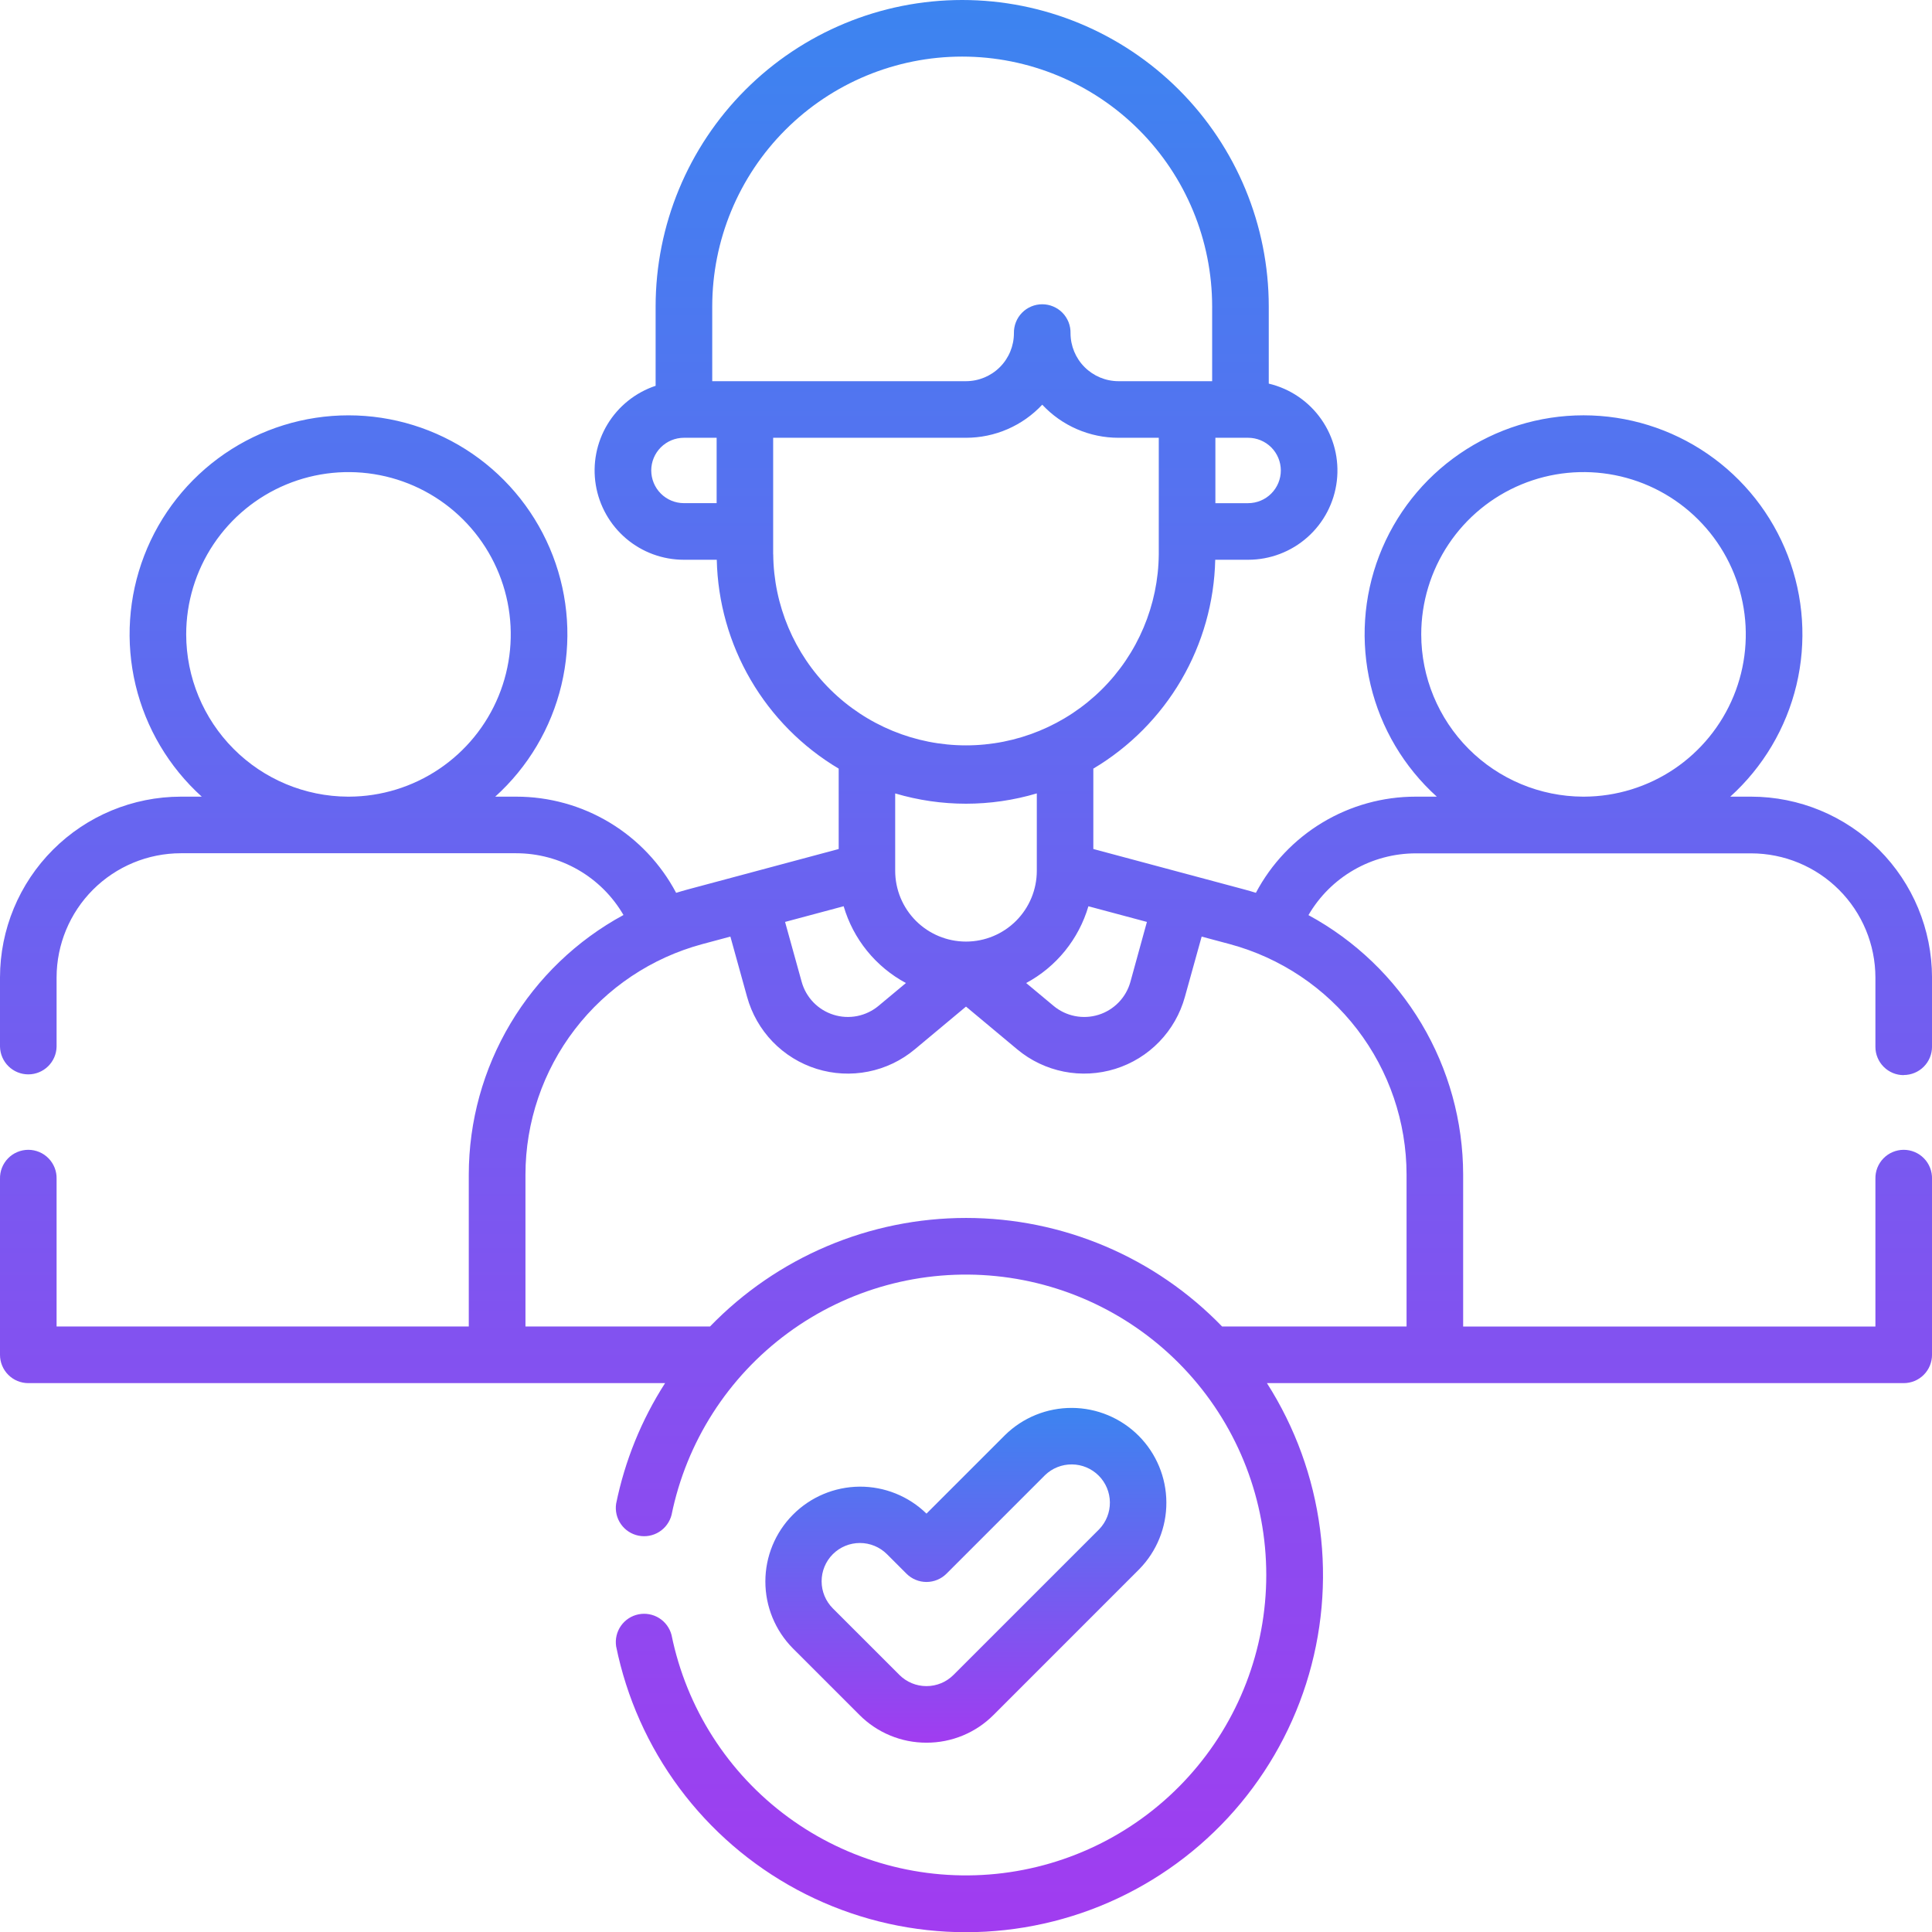 <svg width="86" height="86" viewBox="0 0 86 86" fill="none" xmlns="http://www.w3.org/2000/svg">
<g clip-path="url(#clip0)">
<path d="M84.74 47.853C84.906 47.853 85.07 47.82 85.223 47.757C85.376 47.694 85.515 47.601 85.632 47.484C85.749 47.367 85.842 47.228 85.905 47.075C85.968 46.922 86.001 46.758 86.001 46.593V43.509C85.998 41.376 85.15 39.33 83.641 37.821C82.132 36.313 80.087 35.464 77.953 35.462H77.02C78.481 34.142 79.508 32.41 79.966 30.494C80.423 28.579 80.289 26.57 79.582 24.732C78.875 22.894 77.627 21.313 76.004 20.199C74.381 19.084 72.458 18.487 70.488 18.487C68.519 18.487 66.596 19.084 64.973 20.199C63.349 21.313 62.102 22.894 61.394 24.732C60.687 26.57 60.553 28.579 61.011 30.494C61.468 32.41 62.495 34.142 63.957 35.462H63.022C61.559 35.46 60.122 35.858 58.868 36.613C57.614 37.367 56.589 38.449 55.904 39.742C55.735 39.689 55.564 39.639 55.391 39.593L48.668 37.792V34.214C50.286 33.251 51.633 31.893 52.583 30.267C53.532 28.641 54.052 26.8 54.094 24.917H55.555C56.53 24.918 57.471 24.561 58.199 23.914C58.928 23.267 59.393 22.375 59.507 21.407C59.621 20.439 59.375 19.463 58.816 18.665C58.257 17.866 57.425 17.301 56.477 17.076V13.646C56.477 10.027 55.039 6.556 52.48 3.997C49.92 1.438 46.45 0 42.83 0C39.211 0 35.74 1.438 33.181 3.997C30.622 6.556 29.184 10.027 29.184 13.646V17.173C28.289 17.472 27.529 18.08 27.041 18.887C26.553 19.695 26.368 20.65 26.52 21.582C26.672 22.513 27.15 23.36 27.869 23.971C28.588 24.583 29.501 24.918 30.445 24.917H31.906C31.948 26.8 32.468 28.641 33.418 30.267C34.367 31.893 35.714 33.251 37.333 34.214V37.793L30.609 39.594C30.437 39.641 30.266 39.69 30.097 39.743C29.412 38.45 28.387 37.368 27.133 36.613C25.879 35.859 24.442 35.461 22.979 35.462H22.044C23.506 34.142 24.533 32.41 24.99 30.495C25.448 28.579 25.314 26.57 24.607 24.733C23.899 22.895 22.652 21.314 21.029 20.199C19.405 19.085 17.482 18.488 15.513 18.488C13.543 18.488 11.62 19.085 9.997 20.199C8.374 21.314 7.126 22.895 6.419 24.733C5.712 26.57 5.578 28.579 6.035 30.495C6.493 32.41 7.52 34.142 8.981 35.462H8.047C5.914 35.465 3.869 36.313 2.36 37.822C0.851 39.33 0.002 41.376 -0 43.509V46.593C0.008 46.922 0.144 47.235 0.379 47.465C0.615 47.695 0.931 47.824 1.26 47.824C1.589 47.824 1.905 47.695 2.14 47.465C2.375 47.235 2.512 46.922 2.519 46.593V43.509C2.521 42.044 3.104 40.639 4.14 39.602C5.177 38.566 6.582 37.983 8.047 37.981H22.975C23.942 37.981 24.892 38.235 25.731 38.717C26.57 39.199 27.267 39.893 27.753 40.73C25.673 41.858 23.935 43.526 22.723 45.559C21.511 47.592 20.87 49.914 20.867 52.281V59.046H2.519V52.472C2.523 52.304 2.494 52.137 2.432 51.981C2.371 51.825 2.278 51.682 2.161 51.562C2.044 51.442 1.904 51.346 1.749 51.281C1.594 51.216 1.428 51.182 1.26 51.182C1.092 51.182 0.925 51.216 0.771 51.281C0.616 51.346 0.475 51.442 0.358 51.562C0.241 51.682 0.149 51.825 0.087 51.981C0.026 52.137 -0.004 52.304 -0 52.472V60.308C-0 60.473 0.032 60.637 0.096 60.79C0.159 60.943 0.252 61.082 0.369 61.199C0.486 61.316 0.625 61.409 0.778 61.472C0.931 61.535 1.094 61.568 1.26 61.568H29.605C28.553 63.206 27.814 65.026 27.426 66.934C27.378 67.253 27.454 67.579 27.639 67.844C27.824 68.109 28.104 68.293 28.421 68.357C28.738 68.421 29.067 68.362 29.341 68.19C29.615 68.018 29.812 67.748 29.893 67.435C30.555 64.188 32.4 61.303 35.069 59.339C37.738 57.374 41.041 56.471 44.338 56.804C47.635 57.137 50.691 58.683 52.913 61.141C55.136 63.599 56.366 66.795 56.366 70.109C56.366 73.422 55.136 76.618 52.913 79.076C50.691 81.534 47.635 83.08 44.338 83.413C41.041 83.746 37.738 82.843 35.069 80.879C32.4 78.915 30.555 76.029 29.893 72.782C29.812 72.469 29.615 72.199 29.341 72.027C29.067 71.856 28.738 71.796 28.421 71.86C28.104 71.924 27.824 72.108 27.639 72.373C27.454 72.638 27.378 72.964 27.426 73.284C27.891 75.57 28.853 77.725 30.245 79.598C31.637 81.47 33.424 83.013 35.479 84.117C37.534 85.221 39.807 85.859 42.136 85.986C44.466 86.112 46.795 85.724 48.958 84.85C51.12 83.975 53.064 82.635 54.651 80.925C56.237 79.214 57.428 77.176 58.138 74.954C58.848 72.731 59.06 70.38 58.759 68.067C58.458 65.753 57.651 63.534 56.396 61.568H84.74C84.906 61.568 85.07 61.535 85.223 61.472C85.376 61.409 85.515 61.316 85.632 61.199C85.749 61.082 85.842 60.943 85.905 60.79C85.968 60.637 86.001 60.473 86.001 60.308V52.472C86.004 52.304 85.975 52.137 85.913 51.981C85.852 51.825 85.76 51.682 85.642 51.562C85.525 51.442 85.385 51.346 85.23 51.281C85.075 51.216 84.909 51.182 84.741 51.182C84.573 51.182 84.407 51.216 84.252 51.281C84.097 51.346 83.957 51.442 83.839 51.562C83.722 51.682 83.63 51.825 83.568 51.981C83.507 52.137 83.477 52.304 83.481 52.472V59.048H65.13V52.283C65.126 49.916 64.485 47.595 63.273 45.563C62.061 43.531 60.324 41.863 58.244 40.735C58.73 39.898 59.427 39.204 60.266 38.722C61.104 38.24 62.055 37.986 63.022 37.986H77.953C79.419 37.988 80.824 38.571 81.86 39.607C82.897 40.643 83.479 42.048 83.481 43.514V46.598C83.481 46.764 83.513 46.928 83.577 47.08C83.64 47.233 83.733 47.372 83.85 47.489C83.967 47.606 84.106 47.699 84.259 47.763C84.412 47.826 84.576 47.858 84.741 47.858L84.74 47.853ZM8.288 28.239C8.288 26.811 8.711 25.416 9.504 24.228C10.297 23.041 11.423 22.115 12.742 21.567C14.06 21.02 15.511 20.875 16.912 21.152C18.312 21.428 19.6 22.114 20.611 23.122C21.622 24.129 22.312 25.414 22.594 26.814C22.875 28.213 22.736 29.665 22.193 30.985C21.651 32.305 20.729 33.435 19.544 34.232C18.36 35.029 16.966 35.457 15.538 35.462H15.487C13.576 35.453 11.746 34.689 10.398 33.335C9.049 31.982 8.291 30.149 8.288 28.239ZM40.326 43.758L39.107 44.774C38.833 45.002 38.506 45.158 38.157 45.228C37.807 45.297 37.445 45.278 37.105 45.171C36.764 45.065 36.456 44.875 36.208 44.619C35.96 44.362 35.78 44.048 35.685 43.704L34.946 41.038L37.554 40.34C37.766 41.065 38.12 41.741 38.596 42.327C39.072 42.914 39.66 43.401 40.326 43.758H40.326ZM48.445 40.34L51.053 41.038L50.319 43.704C50.224 44.048 50.044 44.363 49.796 44.619C49.548 44.875 49.24 45.066 48.899 45.172C48.559 45.278 48.197 45.298 47.847 45.228C47.498 45.159 47.171 45.003 46.897 44.774L45.678 43.758C46.343 43.401 46.931 42.914 47.407 42.327C47.882 41.74 48.236 41.065 48.449 40.34H48.445ZM57.014 20.942C57.014 21.328 56.86 21.698 56.587 21.971C56.315 22.244 55.945 22.397 55.559 22.398H54.101V19.487H55.557C55.943 19.487 56.313 19.64 56.587 19.913C56.86 20.186 57.014 20.556 57.014 20.942ZM31.704 13.646C31.704 10.695 32.876 7.865 34.963 5.778C37.049 3.692 39.879 2.519 42.83 2.519C45.781 2.519 48.611 3.692 50.698 5.778C52.785 7.865 53.957 10.695 53.957 13.646V16.968H49.787C49.221 16.967 48.679 16.742 48.279 16.342C47.879 15.942 47.654 15.399 47.653 14.834C47.657 14.666 47.627 14.499 47.566 14.342C47.504 14.186 47.412 14.043 47.295 13.923C47.177 13.803 47.037 13.708 46.882 13.643C46.727 13.577 46.561 13.544 46.393 13.544C46.225 13.544 46.059 13.577 45.904 13.643C45.749 13.708 45.609 13.803 45.492 13.923C45.374 14.043 45.282 14.186 45.221 14.342C45.159 14.499 45.13 14.666 45.133 14.834C45.133 15.399 44.908 15.942 44.508 16.342C44.108 16.742 43.565 16.967 42.999 16.968H31.704V13.646ZM28.989 20.942C28.989 20.556 29.143 20.186 29.416 19.913C29.689 19.641 30.059 19.487 30.445 19.487H31.9V22.397H30.445C30.059 22.397 29.689 22.244 29.416 21.971C29.143 21.698 28.99 21.328 28.989 20.942ZM34.416 24.677V19.487H43C43.637 19.487 44.266 19.357 44.85 19.103C45.434 18.85 45.959 18.479 46.394 18.014C46.828 18.479 47.353 18.85 47.937 19.103C48.521 19.357 49.151 19.487 49.787 19.487H51.581V24.675C51.561 26.937 50.648 29.1 49.041 30.693C47.433 32.285 45.262 33.179 43 33.179C40.737 33.179 38.566 32.285 36.959 30.693C35.352 29.1 34.439 26.937 34.419 24.675L34.416 24.677ZM43 35.776C44.067 35.776 45.129 35.621 46.152 35.317V38.761C46.152 39.597 45.82 40.399 45.229 40.99C44.638 41.581 43.836 41.913 43 41.913C42.164 41.913 41.362 41.581 40.771 40.99C40.18 40.399 39.848 39.597 39.848 38.761V35.318C40.871 35.622 41.933 35.776 43 35.776ZM62.611 52.282V59.047H54.4C52.922 57.519 51.151 56.303 49.193 55.473C47.234 54.643 45.13 54.215 43.003 54.215C40.876 54.215 38.771 54.643 36.813 55.473C34.855 56.303 33.084 57.519 31.605 59.047H23.39V52.282C23.393 49.946 24.165 47.675 25.587 45.822C27.009 43.968 29.002 42.635 31.258 42.027L32.512 41.691L33.256 44.377C33.464 45.127 33.855 45.813 34.396 46.373C34.937 46.932 35.61 47.347 36.352 47.579C37.095 47.811 37.884 47.853 38.647 47.701C39.41 47.55 40.123 47.209 40.72 46.71L43 44.807L45.28 46.71C45.877 47.209 46.59 47.549 47.353 47.701C48.116 47.852 48.905 47.81 49.648 47.578C50.39 47.346 51.063 46.932 51.603 46.372C52.144 45.813 52.536 45.127 52.743 44.377L53.49 41.691L54.745 42.027C57 42.635 58.993 43.969 60.414 45.822C61.836 47.676 62.608 49.946 62.611 52.282ZM63.264 28.238C63.264 26.81 63.687 25.415 64.48 24.227C65.272 23.04 66.399 22.114 67.717 21.567C69.036 21.019 70.487 20.875 71.887 21.151C73.288 21.428 74.575 22.113 75.586 23.121C76.598 24.128 77.288 25.413 77.569 26.813C77.851 28.212 77.712 29.664 77.169 30.984C76.626 32.305 75.704 33.435 74.52 34.232C73.335 35.028 71.941 35.456 70.514 35.462H70.462C68.552 35.453 66.722 34.688 65.373 33.335C64.025 31.981 63.266 30.149 63.264 28.239V28.238Z" fill="url(#paint0_linear)"/>
<path d="M41.241 77.573C41.795 77.575 42.345 77.466 42.858 77.254C43.37 77.042 43.836 76.73 44.227 76.337L50.71 69.853C51.49 69.058 51.925 67.988 51.919 66.875C51.914 65.761 51.469 64.695 50.682 63.908C49.895 63.121 48.829 62.676 47.716 62.671C46.603 62.666 45.532 63.1 44.738 63.88L41.241 67.376C40.444 66.599 39.372 66.167 38.258 66.176C37.144 66.186 36.079 66.634 35.295 67.425C34.51 68.215 34.069 69.284 34.069 70.397C34.068 71.511 34.508 72.58 35.291 73.372L38.255 76.335C38.646 76.729 39.111 77.041 39.624 77.253C40.136 77.466 40.686 77.575 41.241 77.573ZM37.072 69.182C37.392 68.863 37.825 68.684 38.277 68.684C38.729 68.684 39.162 68.863 39.482 69.182L40.35 70.05C40.586 70.286 40.907 70.419 41.241 70.419C41.575 70.419 41.895 70.286 42.132 70.05L46.519 65.663C46.84 65.353 47.27 65.182 47.717 65.186C48.163 65.19 48.591 65.369 48.906 65.685C49.222 66.001 49.401 66.428 49.405 66.874C49.41 67.321 49.238 67.751 48.928 68.073L42.444 74.556C42.125 74.876 41.691 75.055 41.24 75.055C40.788 75.055 40.354 74.876 40.035 74.556L37.071 71.593C36.752 71.273 36.573 70.84 36.573 70.388C36.573 69.936 36.752 69.503 37.071 69.183L37.072 69.182Z" fill="url(#paint1_linear)"/>
</g>
<defs>
<linearGradient id="paint0_linear" x1="43" y1="0" x2="43" y2="86.009" gradientUnits="userSpaceOnUse">
<stop stop-color="#3C84F0"/>
<stop offset="1" stop-color="#A13CF0"/>
</linearGradient>
<linearGradient id="paint1_linear" x1="42.994" y1="62.671" x2="42.994" y2="77.573" gradientUnits="userSpaceOnUse">
<stop stop-color="#3C84F0"/>
<stop offset="1" stop-color="#A13CF0"/>
</linearGradient>
<clipPath id="clip0">
<rect width="86" height="86" fill="white"/>
</clipPath>
</defs>
</svg>
